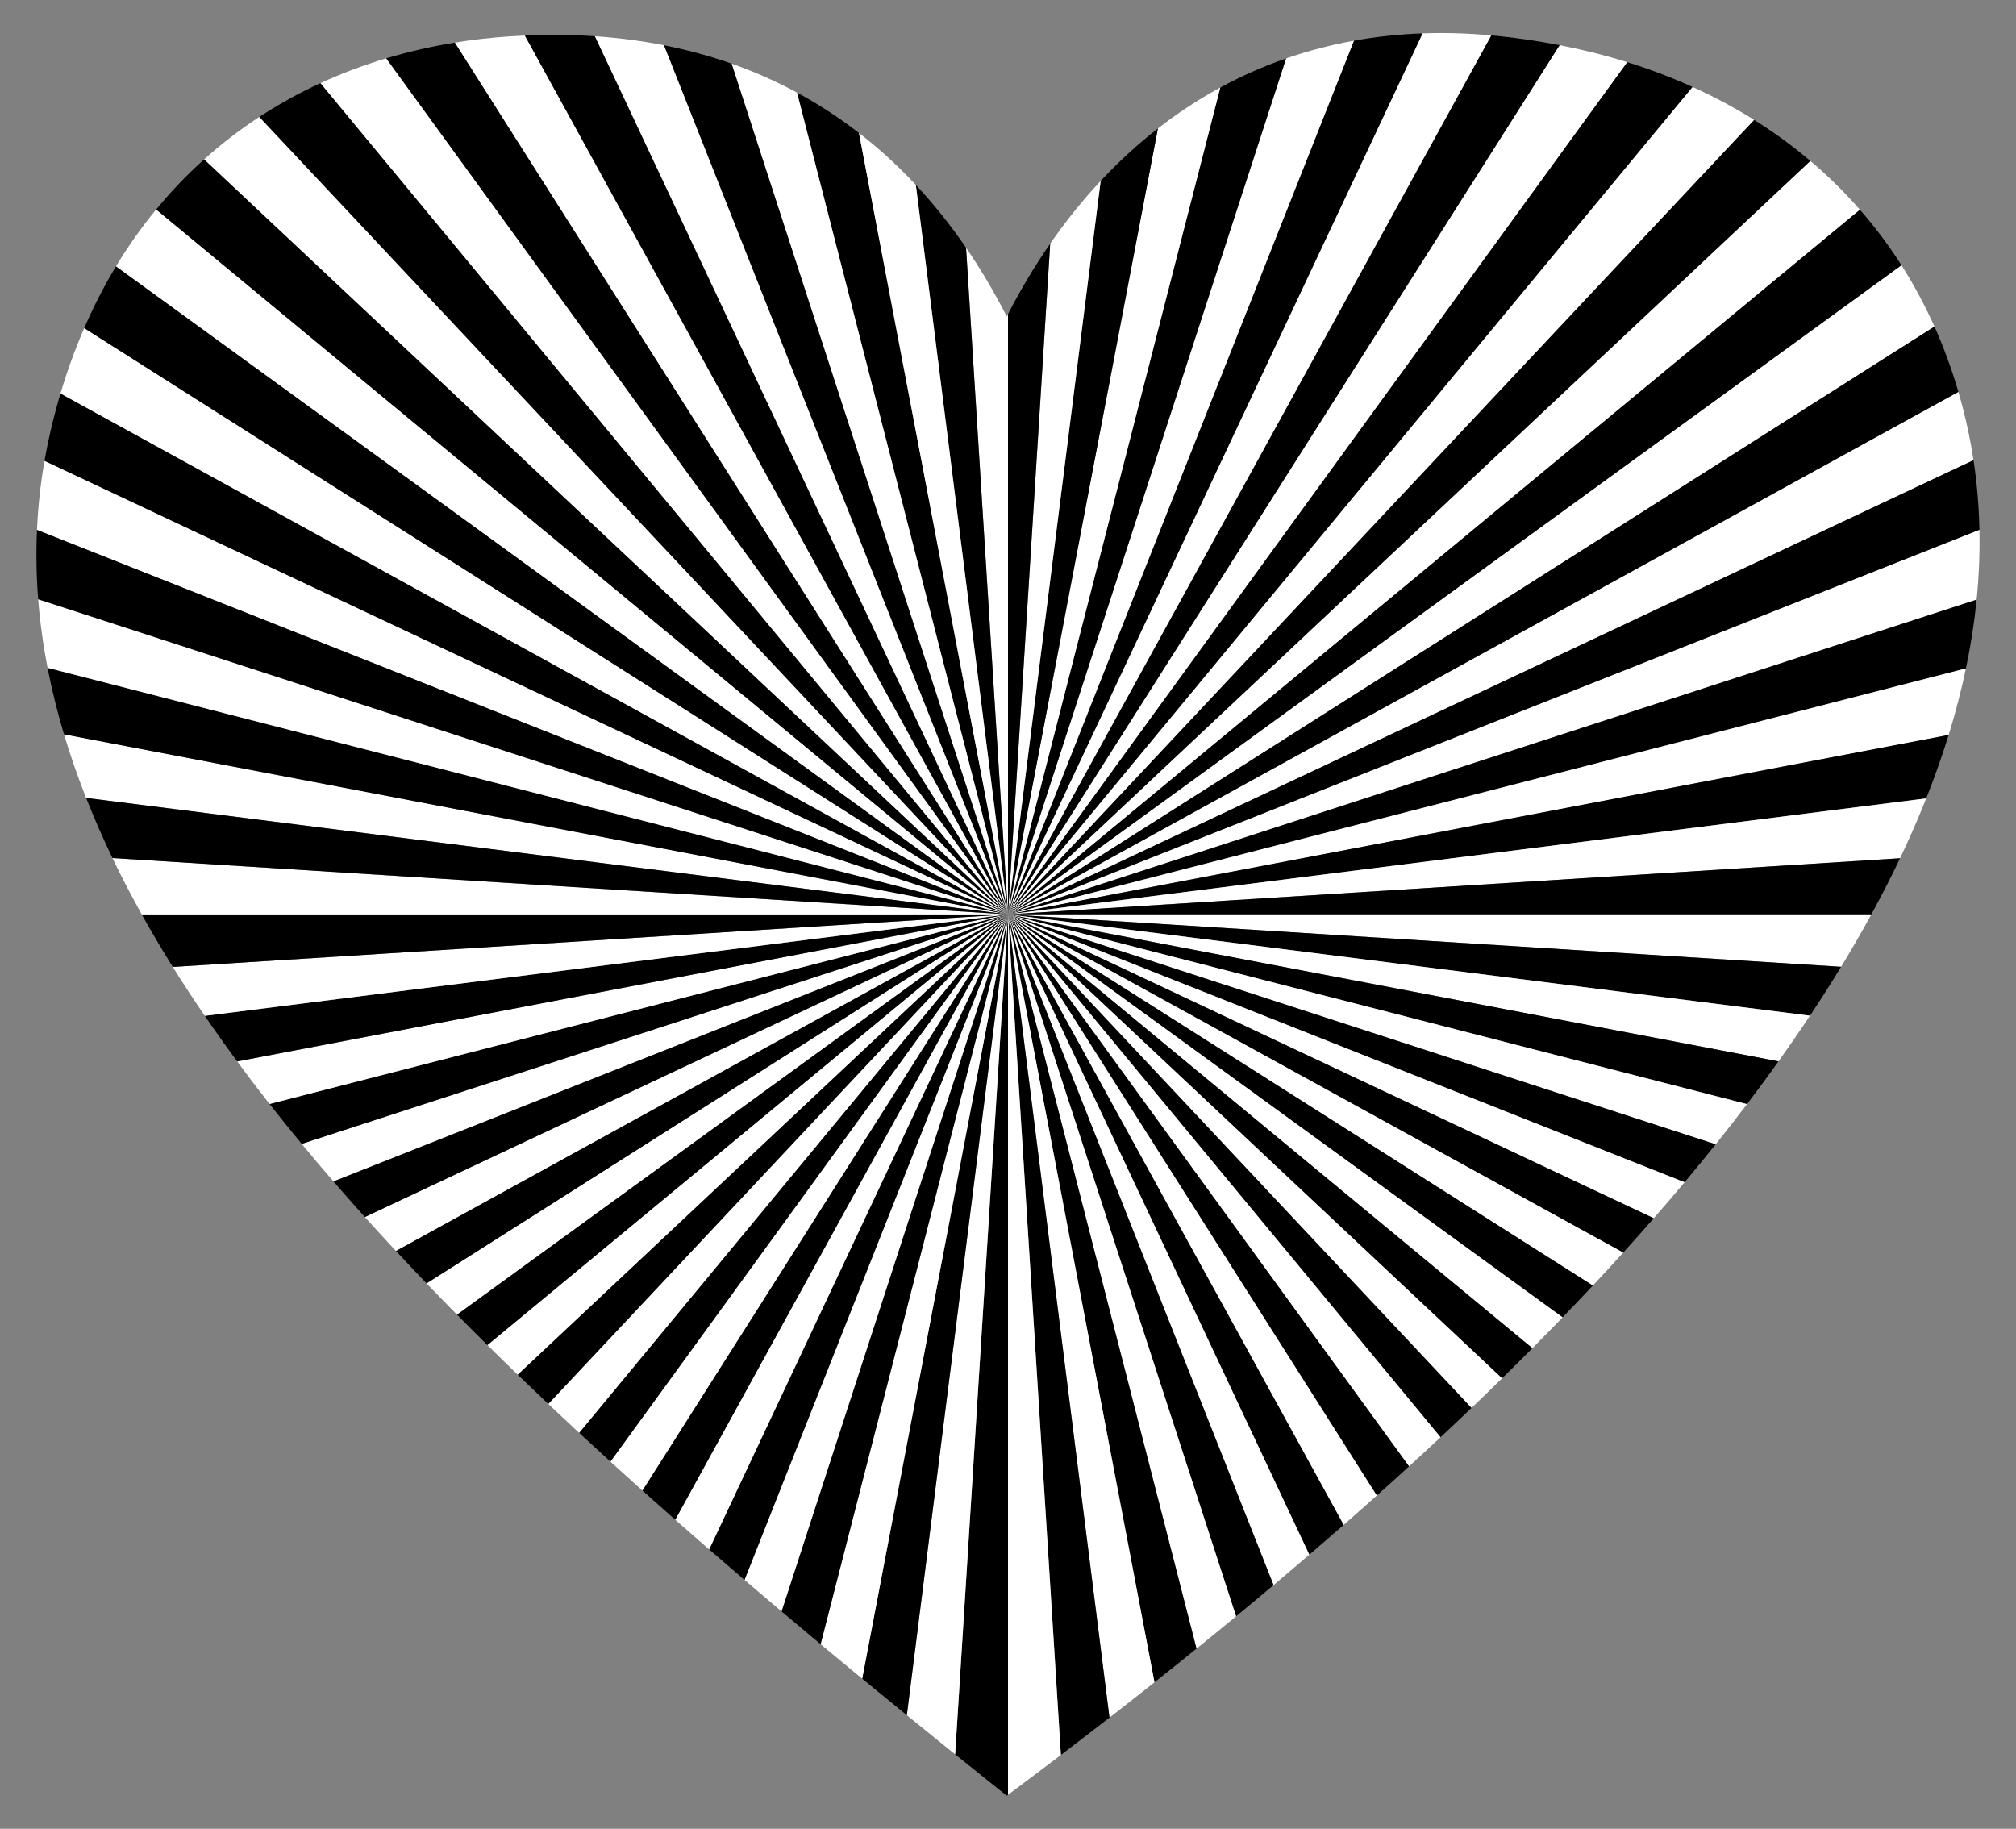 <?xml version="1.0" encoding="utf-8"?>
<!DOCTYPE svg PUBLIC "-//W3C//DTD SVG 1.1//EN" "http://www.w3.org/Graphics/SVG/1.1/DTD/svg11.dtd">
<svg xmlns="http://www.w3.org/2000/svg" xmlns:xlink="http://www.w3.org/1999/xlink" version="1.1" id="Layer_1" x="0px" y="0px" viewBox="0 0 1830 1659.965" enable-background="new 0 0 1830 1659.965" xml:space="preserve">
<rect x="0" y="0" width="1830" height="1659.965" fill="#808080" stroke="none"/>
<g id="Red_Heart">
	<g id="Red_Heart_1_">
		<g id="Red_Heart_2_">
			<g id="XMLID_1_">
				<path fill="#FFFFFF" d="M1796.82,480.842c0.44,21.02-0.43,42.17-2.55,63.45l-879.27,285.69L1796.82,480.842z"/>
				<path d="M1796.82,480.842l-881.82,349.14l876.41-412.41C1794.6,438.512,1796.37,459.602,1796.82,480.842z"/>
				<path d="M1794.27,544.292c-2.07,20.69-5.32,41.51-9.71,62.42l-869.56,223.27L1794.27,544.292z"/>
				<path fill="#FFFFFF" d="M1777.71,355.702c1.46,5.02,2.87,10.08,4.19,15.21c3.97,15.46,7.13,31.01,9.51,46.66      l-876.41,412.41L1777.71,355.702z"/>
				<path fill="#FFFFFF" d="M915,829.982l869.56-223.27c-4.2,20.04-9.44,40.17-15.68,60.38L915,829.982z"/>
				<path d="M915,829.982l853.88-162.89c-5.91,19.13-12.72,38.33-20.37,57.59L915,829.982z"/>
				<path d="M1777.71,355.702l-862.71,474.28l840.93-533.67C1764.4,315.232,1771.68,335.042,1777.71,355.702z"/>
				<path fill="#FFFFFF" d="M915,829.982l833.51-105.3c-7.18,18.07-15.11,36.19-23.75,54.35L915,829.982z"/>
				<path fill="#FFFFFF" d="M1755.93,296.312l-840.93,533.67l811.04-589.25      C1737.22,258.282,1747.2,276.832,1755.93,296.312z"/>
				<path d="M915,829.982l809.76-50.95c-8.07,16.95-16.76,33.93-26.05,50.95H915z"/>
				<path fill="#FFFFFF" d="M915,829.982h783.71c-8.65,15.83-17.8,31.7-27.46,47.58L915,829.982z"/>
				<path d="M1726.04,240.732l-811.04,589.25l773.26-639.7C1702.04,206.052,1714.66,222.882,1726.04,240.732z"/>
				<path fill="#FFFFFF" d="M1688.26,190.282l-773.26,639.7l728.31-683.93      C1659.42,159.702,1674.43,174.452,1688.26,190.282z"/>
				<path d="M915,829.982l756.25,47.58c-8.99,14.78-18.42,29.58-28.25,44.39L915,829.982z"/>
				<path d="M1643.31,146.052l-728.31,683.93l677.25-721.2C1610.31,120.082,1627.35,132.522,1643.31,146.052z"/>
				<path fill="#FFFFFF" d="M915,829.982l728,91.97c-9.17,13.8-18.7,27.62-28.57,41.45L915,829.982z"/>
				<path d="M915,829.982l699.43,133.42c-9.24,12.94-18.78,25.87-28.6,38.82L915,829.982z"/>
				<path fill="#FFFFFF" d="M1592.25,108.782l-677.25,721.2l621.36-751.09      C1555.92,87.742,1574.57,97.722,1592.25,108.782z"/>
				<path fill="#FFFFFF" d="M915,829.982l670.83,172.24c-9.24,12.16-18.72,24.32-28.46,36.48L915,829.982z"/>
				<path d="M915,829.982l642.37,208.72c-9.19,11.48-18.6,22.96-28.23,34.44L915,829.982z"/>
				<path d="M1536.36,78.892l-621.36,751.09l562.05-773.59C1497.62,62.812,1517.42,70.322,1536.36,78.892z"/>
				<path fill="#FFFFFF" d="M915,829.982l614.14,243.16c-9.13,10.89-18.45,21.78-27.96,32.67L915,829.982z"/>
				<path d="M915,829.982l586.18,275.83c-9.08,10.4-18.33,20.79-27.74,31.18L915,829.982z"/>
				<path fill="#FFFFFF" d="M915,829.982l558.44,307.01c-9.03,9.97-18.22,19.94-27.55,29.9L915,829.982z"/>
				<path d="M915,829.982l530.89,336.91c-9.02,9.62-18.17,19.24-27.46,28.86L915,829.982z"/>
				<path fill="#FFFFFF" d="M1415.71,40.982c21.14,4.11,41.6,9.25,61.34,15.41l-562.05,773.59L1415.71,40.982z"/>
				<path fill="#FFFFFF" d="M915,829.982l503.43,365.77c-9.02,9.34-18.17,18.68-27.43,28.01L915,829.982z"/>
				<path d="M1415.71,40.982l-500.71,789l438.65-797.89c2.96,0.27,5.94,0.55,8.93,0.88      C1380.73,34.932,1398.44,37.622,1415.71,40.982z"/>
				<path d="M915,829.982l476,393.78c-9.07,9.13-18.24,18.25-27.53,27.36L915,829.982z"/>
				<path fill="#FFFFFF" d="M915,829.982l448.47,421.14c-9.15,8.97-18.39,17.94-27.74,26.89L915,829.982z"/>
				<path fill="#FFFFFF" d="M1353.65,32.092l-438.65,797.89l376.31-799.69c5.58-0.21,11.22-0.31,16.9-0.31      C1323.02,29.982,1338.16,30.682,1353.65,32.092z"/>
				<path d="M915,829.982l420.73,448.03c-9.27,8.87-18.64,17.73-28.1,26.57L915,829.982z"/>
				<path fill="#FFFFFF" d="M915,829.982l392.63,474.6c-9.44,8.83-18.97,17.64-28.6,26.45L915,829.982z"/>
				<path d="M1291.31,30.292l-376.31,799.69l313.99-793.04C1249.01,33.322,1269.78,31.062,1291.31,30.292z"/>
				<path d="M915,829.982l364.03,501.05c-9.66,8.83-19.41,17.66-29.26,26.47L915,829.982z"/>
				<path fill="#FFFFFF" d="M915,829.982l334.77,527.52c-9.94,8.9-19.98,17.78-30.11,26.66L915,829.982z"/>
				<path fill="#FFFFFF" d="M1228.99,36.942l-313.99,793.04l252.44-776.95      C1187.1,46.212,1207.62,40.802,1228.99,36.942z"/>
				<path d="M915,829.982l304.66,554.18c-10.3,9.02-20.68,18.04-31.16,27.03L915,829.982z"/>
				<path fill="#FFFFFF" d="M915,829.982l273.5,581.21c-10.73,9.22-21.55,18.42-32.46,27.6L915,829.982z"/>
				<path d="M1167.44,53.032l-252.44,776.95l192.71-750.56C1126.64,69.132,1146.56,60.292,1167.44,53.032z"/>
				<path d="M915,829.982l241.04,608.81c-11.24,9.47-22.58,18.92-34.01,28.35L915,829.982z"/>
				<path fill="#FFFFFF" d="M915,829.982l207.03,637.16c-11.88,9.79-23.85,19.57-35.91,29.32L915,829.982z"/>
				<path fill="#FFFFFF" d="M1107.71,79.422l-192.71,750.56l136.09-713.42      C1068.87,102.712,1087.75,90.272,1107.71,79.422z"/>
				<path d="M915,829.982l171.12,666.48c-12.62,10.21-25.34,20.4-38.15,30.56L915,829.982z"/>
				<path d="M1051.09,116.562l-136.09,713.42l84.11-665.77C1015.24,146.952,1032.57,130.992,1051.09,116.562z"/>
				<path fill="#FFFFFF" d="M915,829.982l132.97,697.04c-13.52,10.71-27.14,21.4-40.86,32.06L915,829.982z"/>
				<path d="M915,829.982l92.11,729.1c-14.6,11.34-29.3,22.65-44.11,33.92L915,829.982z"/>
				<path fill="#FFFFFF" d="M999.11,164.212l-84.11,665.77l38.31-608.86C967.31,200.932,982.58,181.892,999.11,164.212z"/>
				<path fill="#FFFFFF" d="M915,829.982l48,763.02c-15.89,12.09-31.89,24.14-48,36.14V829.982z"/>
				<path d="M915,285.102c11.49-22.31,24.26-43.73,38.31-63.98l-38.31,608.86V285.102z"/>
				<path d="M915,829.982v799.16c-0.37,0.28-0.75,0.56-1.12,0.84c-15.68-12.5-31.3-25.02-46.85-37.54L915,829.982z"/>
				<path fill="#FFFFFF" d="M915,285.102v544.88l-38.07-605.12c13.45,19.63,25.76,40.47,36.95,62.41      C914.25,286.542,914.63,285.832,915,285.102z"/>
				<path d="M779.69,120.642l135.31,709.34l-191.53-745.95C743.32,94.762,762.06,107.002,779.69,120.642z"/>
				<path fill="#FFFFFF" d="M723.47,84.032l191.53,745.95l-250.91-772.22C684.9,65.092,704.68,73.882,723.47,84.032z"/>
				<path d="M664.09,57.762l250.91,772.22l-312.36-788.93C624.03,45.272,644.51,50.872,664.09,57.762z"/>
				<path fill="#FFFFFF" d="M476.44,32.242l438.56,797.74l-502.18-791.31c16.46-2.67,33.17-4.59,50.1-5.7      C467.46,32.672,471.96,32.442,476.44,32.242z"/>
				<path d="M412.82,38.672l502.18,791.31l-564.53-777C370.74,46.892,391.56,42.132,412.82,38.672z"/>
				<path fill="#FFFFFF" d="M350.47,52.982l564.53,777l-624.18-754.5C310.05,66.622,329.97,59.132,350.47,52.982z"/>
				<path d="M290.82,75.482l624.18,754.5l-679.69-723.8C253.03,94.582,271.57,84.352,290.82,75.482z"/>
				<path fill="#FFFFFF" d="M235.31,106.182l679.69,723.8l-729.76-685.29C201.04,130.512,217.76,117.672,235.31,106.182      z"/>
				<path fill="#FFFFFF" d="M915,829.982l-47.97,762.46c-14.69-11.83-29.31-23.67-43.86-35.52L915,829.982z"/>
				<path d="M915,829.982l-91.83,726.94c-13.58-11.04-27.08-22.1-40.51-33.16L915,829.982z"/>
				<path fill="#FFFFFF" d="M915,829.982l-132.34,693.78c-12.66-10.43-25.24-20.86-37.76-31.3L915,829.982z"/>
				<path d="M915,829.982l-170.1,662.48c-11.89-9.92-23.72-19.84-35.48-29.78L915,829.982z"/>
				<path fill="#FFFFFF" d="M915,829.982l-205.58,632.7c-11.27-9.52-22.48-19.05-33.61-28.58L915,829.982z"/>
				<path d="M915,829.982l-239.19,604.12c-10.76-9.22-21.45-18.44-32.07-27.67L915,829.982z"/>
				<path fill="#FFFFFF" d="M915,829.982l-271.26,576.45c-10.34-8.99-20.62-17.98-30.82-26.97L915,829.982z"/>
				<path d="M915,829.982l-302.08,549.48c-10.01-8.84-19.95-17.67-29.81-26.51L915,829.982z"/>
				<path fill="#FFFFFF" d="M915,829.982l-331.89,522.97c-9.75-8.74-19.42-17.48-29.01-26.23L915,829.982z"/>
				<path d="M915,829.982l-360.9,496.74c-9.56-8.71-19.03-17.42-28.42-26.13L915,829.982z"/>
				<path fill="#FFFFFF" d="M915,829.982l-389.32,470.61c-9.41-8.74-18.75-17.48-27.98-26.23L915,829.982z"/>
				<path fill="#FFFFFF" d="M915,829.982l-445.01,417.89c-9.29-8.98-18.48-17.96-27.56-26.94L915,829.982z"/>
				<path fill="#FFFFFF" d="M915,829.982l-500.13,363.37c-9.34-9.48-18.57-18.95-27.66-28.42L915,829.982z"/>
				<path d="M915,829.982l-527.79,334.95c-9.43-9.83-18.72-19.65-27.87-29.48L915,829.982z"/>
				<path fill="#FFFFFF" d="M915,829.982l-555.66,305.47c-9.54-10.25-18.92-20.5-28.14-30.75L915,829.982z"/>
				<path fill="#FFFFFF" d="M915,829.982l-612.29,242.42c-9.83-11.36-19.45-22.73-28.85-34.1L915,829.982z"/>
				<path fill="#FFFFFF" d="M915,829.982l-836.83-105.72c-7.61-19.25-14.32-38.5-20.08-57.74L915,829.982z"/>
				<path d="M915,829.982l-856.91-163.46c-6.03-20.14-11.03-40.27-14.93-60.39L915,829.982z"/>
				<path fill="#FFFFFF" d="M915,829.982l-871.84-223.85c-4.01-20.74-6.87-41.47-8.5-62.19L915,829.982z"/>
				<path d="M915,829.982l-874.63-411.57c1.57-9.06,3.39-18.11,5.49-27.16c2.71-11.67,5.74-23.03,9.04-34.12      L915,829.982z"/>
				<path fill="#FFFFFF" d="M915,829.982l-860.1-472.85c6.18-20.79,13.39-40.56,21.54-59.32L915,829.982z"/>
				<path d="M915,829.982l-838.56-532.17c8.6-19.83,18.25-38.53,28.86-56.11L915,829.982z"/>
				<path d="M915,829.982l-773.33-639.75c13.55-16.48,28.11-31.66,43.57-45.54L915,829.982z"/>
				<path d="M831.35,167.852c16.43,17.6,31.62,36.64,45.58,57.01l38.07,605.12L831.35,167.852z"/>
				<path fill="#FFFFFF" d="M831.35,167.852l83.65,662.13l-135.31-709.34C798.1,134.902,815.32,150.682,831.35,167.852      z"/>
				<path fill="#FFFFFF" d="M539.9,32.862c21.73,1.46,42.63,4.22,62.74,8.19l312.36,788.93L539.9,32.862z"/>
				<path d="M539.9,32.862l375.1,797.12l-438.56-797.74c8.92-0.39,17.72-0.61,26.4-0.61      C515.45,31.632,527.8,32.052,539.9,32.862z"/>
				<path d="M469.99,1247.872l445.01-417.89l-417.3,444.38C488.37,1265.532,479.14,1256.702,469.99,1247.872z"/>
				<path d="M414.87,1193.352l500.13-363.37l-472.57,390.95C433.13,1211.732,423.94,1202.542,414.87,1193.352z"/>
				<path d="M302.71,1072.402l612.29-242.42l-583.8,274.72C321.52,1093.932,312.02,1083.172,302.71,1072.402z"/>
				<path d="M244.68,1002.092l670.32-172.11l-641.14,208.32C263.88,1026.232,254.15,1014.162,244.68,1002.092z"/>
				<path fill="#FFFFFF" d="M215.29,963.462l699.71-133.48l-670.32,172.11      C234.58,989.212,224.78,976.342,215.29,963.462z"/>
				<path d="M185.89,922.092l729.11-92.11l-699.71,133.48C205.12,949.672,195.32,935.882,185.89,922.092z"/>
				<path fill="#FFFFFF" d="M156.83,877.682l758.17-47.7l-729.11,92.11C175.76,907.282,166.07,892.482,156.83,877.682z"/>
				<path fill="#FFFFFF" d="M141.67,190.232l773.33,639.75l-809.7-588.28C116.41,223.312,128.57,206.172,141.67,190.232      z"/>
				<path d="M128.64,829.982h786.36l-758.17,47.7C146.9,861.782,137.5,845.882,128.64,829.982z"/>
				<path fill="#FFFFFF" d="M102.08,778.842l812.92,51.14h-786.36C119.15,812.932,110.27,795.882,102.08,778.842z"/>
				<path d="M78.17,724.262l836.83,105.72l-812.92-51.14C93.33,760.642,85.36,742.452,78.17,724.262z"/>
				<path fill="#FFFFFF" d="M40.37,418.412l874.63,411.57l-881.43-348.98C34.5,460.112,36.74,439.252,40.37,418.412z"/>
				<path d="M33.57,481.002l881.43,348.98l-880.34-286.04C33.01,522.942,32.63,501.962,33.57,481.002z"/>
			</g>
		</g>
	</g>
</g>
</svg>
